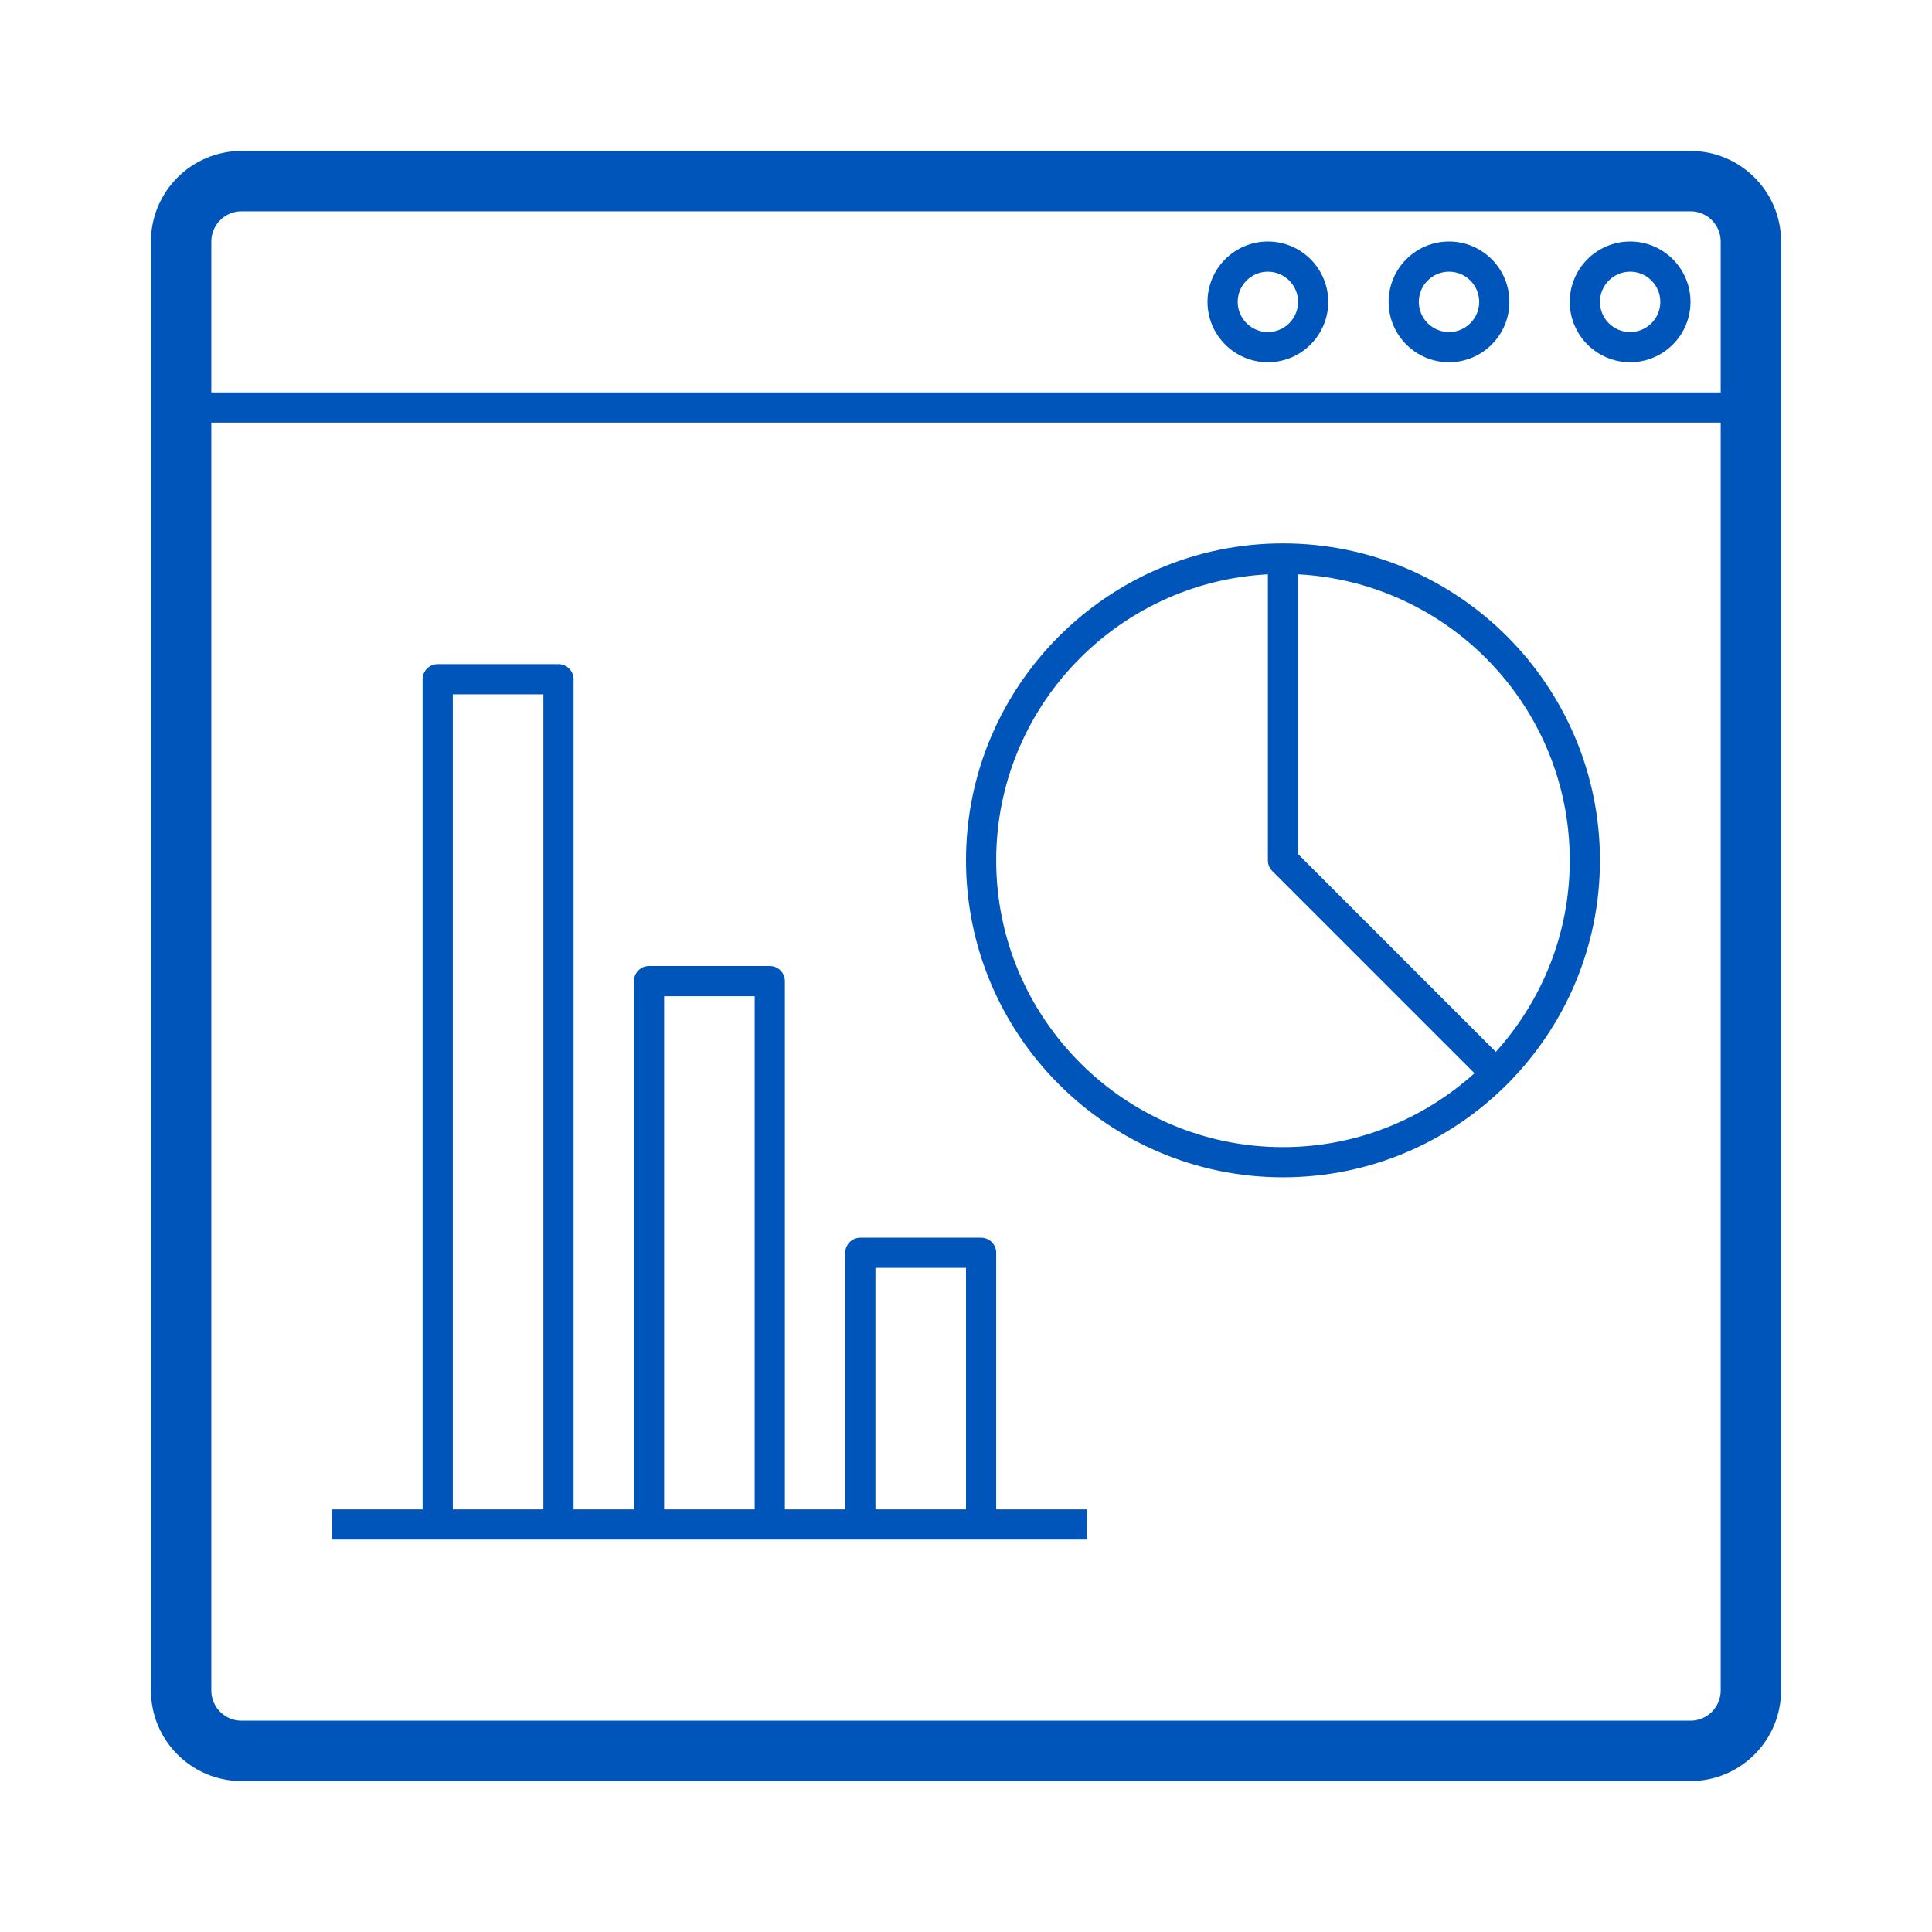 <?xml version="1.0" encoding="UTF-8"?> <svg xmlns="http://www.w3.org/2000/svg" x="0px" y="0px" width="64px" height="64px" viewBox="0 0 64 64" style="enable-background:new 0 0 64 64;" xml:space="preserve"> <path fill="#0055BB" d="M56,5H8C6.346,5,5,6.346,5,8v48c0,1.654,1.346,3,3,3h48c1.654,0,3-1.346,3-3V8 C59,6.346,57.654,5,56,5z M8,7h48c0.552,0,1,0.449,1,1v5H7V8C7,7.449,7.448,7,8,7z M56,57H8 c-0.552,0-1-0.448-1-1V14h50v42C57,56.552,56.552,57,56,57z M54,12c1.103,0,2-0.897,2-2s-0.897-2-2-2 s-2,0.897-2,2S52.897,12,54,12z M54,9c0.552,0,1,0.449,1,1s-0.448,1-1,1s-1-0.449-1-1S53.448,9,54,9z M48,12c1.103,0,2-0.897,2-2s-0.897-2-2-2s-2,0.897-2,2S46.897,12,48,12z M48,9c0.552,0,1,0.449,1,1 s-0.448,1-1,1s-1-0.449-1-1S47.448,9,48,9z M42,12c1.103,0,2-0.897,2-2s-0.897-2-2-2s-2,0.897-2,2 S40.897,12,42,12z M42,9c0.552,0,1,0.449,1,1s-0.448,1-1,1s-1-0.449-1-1S41.448,9,42,9z M33,41.5 c0-0.276-0.224-0.5-0.5-0.5h-4c-0.276,0-0.5,0.224-0.5,0.5V50h-2V32.5c0-0.276-0.224-0.5-0.5-0.5h-4 c-0.276,0-0.5,0.224-0.5,0.5V50h-2V22.5c0-0.276-0.224-0.5-0.5-0.5h-4c-0.276,0-0.5,0.224-0.5,0.5V50h-3v1 h3.5h4h3h4h3h4H36v-1h-3V41.5z M15,50V23h3v27H15z M22,50V33h3v17H22z M29,50v-8h3v8H29z M42.5,18 C36.71,18,32,22.71,32,28.5C32,34.29,36.71,39,42.5,39S53,34.29,53,28.5 C53,22.71,48.29,18,42.5,18z M33,28.5c0-5.07,3.995-9.212,9-9.475V28.5 c0,0.133,0.053,0.26,0.146,0.354l6.698,6.698C47.16,37.068,44.94,38,42.5,38 C37.262,38,33,33.738,33,28.5z M49.551,34.844L43,28.293v-9.268 C48.005,19.288,52,23.43,52,28.5C52,30.94,51.068,33.16,49.551,34.844z"></path> </svg> 